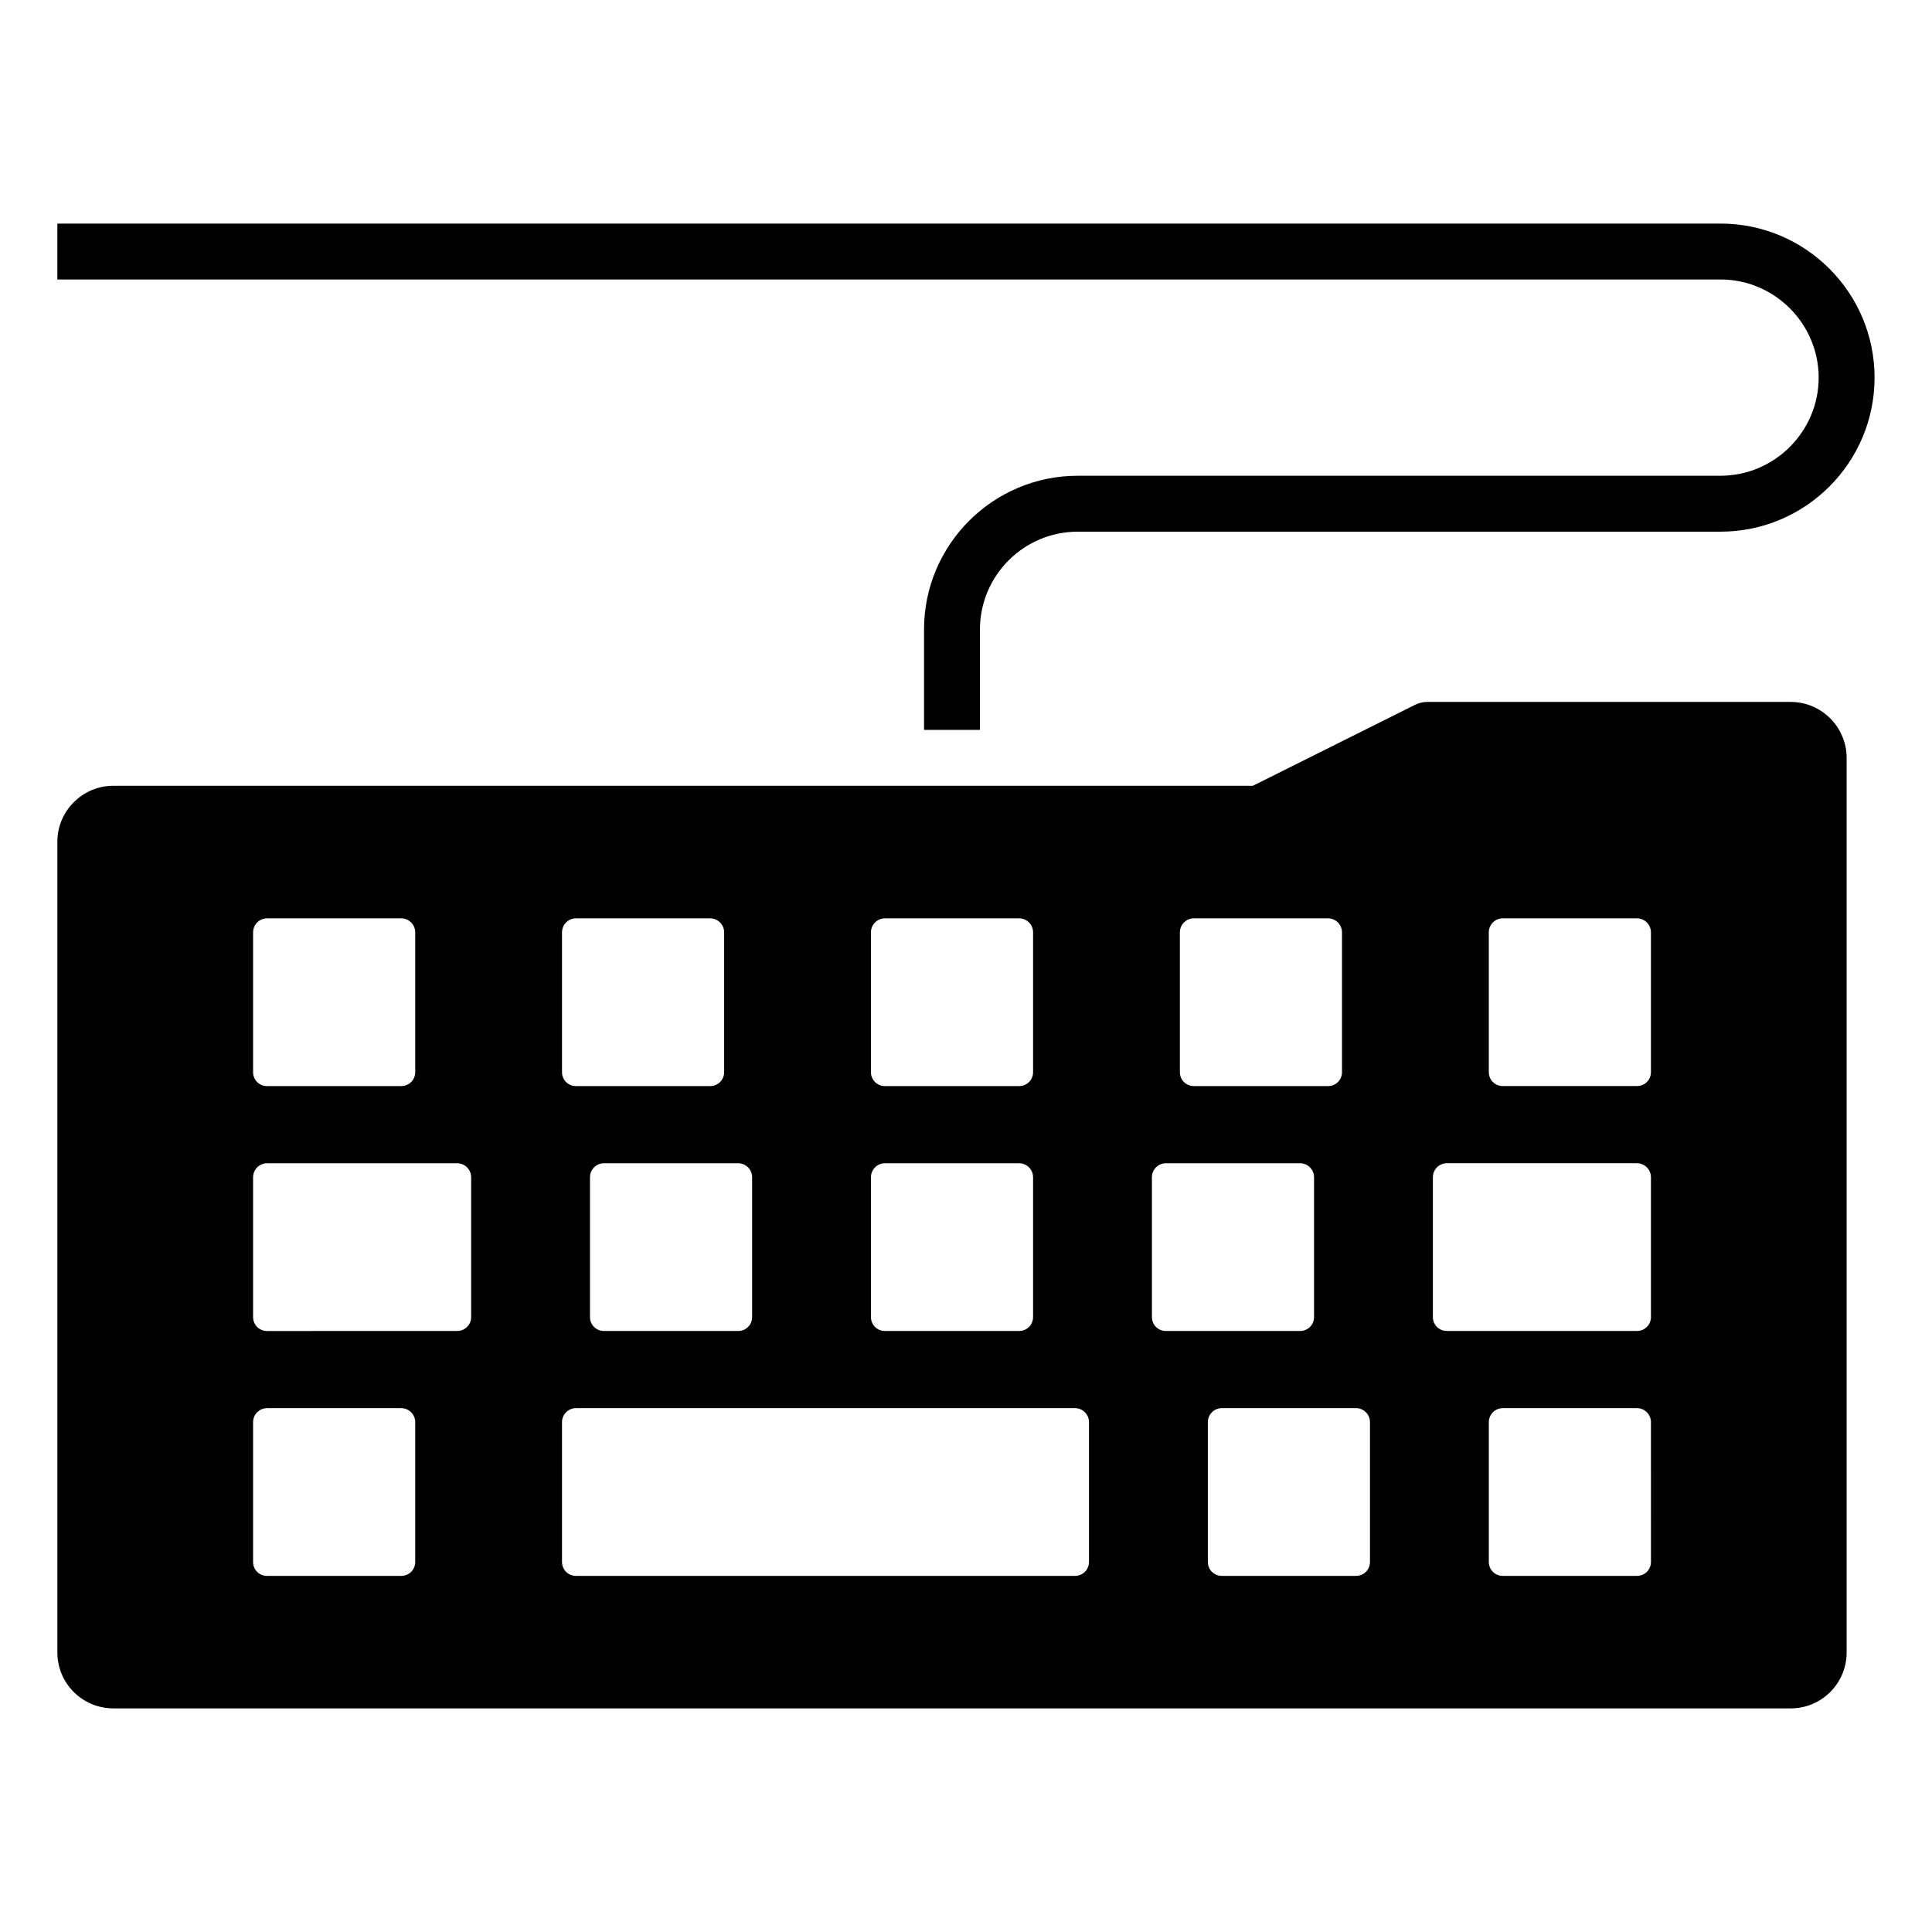 <?xml version="1.0" encoding="UTF-8"?>
<!-- Uploaded to: SVG Repo, www.svgrepo.com, Generator: SVG Repo Mixer Tools -->
<svg fill="#000000" width="800px" height="800px" version="1.1" viewBox="144 144 512 512" xmlns="http://www.w3.org/2000/svg">
 <g>
  <path d="m174.02 596.74h444.54c8.148 0 14.816-6.594 14.816-14.816v-237.09c0-8.148-6.668-14.816-14.816-14.816h-96.316c-1.184 0-2.297 0.297-3.336 0.816l-42.898 21.41-301.99-0.004c-8.148 0-14.816 6.668-14.816 14.816v214.86c0 8.227 6.668 14.82 14.816 14.82zm407.5-38.82c0 2.074-1.629 3.703-3.703 3.703h-35.562c-2.074 0-3.703-1.629-3.703-3.703v-37.043c0-2 1.629-3.703 3.703-3.703l35.559-0.004c2.074 0 3.703 1.703 3.703 3.703zm-42.973-166.85c0-2 1.629-3.703 3.703-3.703h35.562c2.074 0 3.703 1.703 3.703 3.703v37.043c0 2.074-1.629 3.703-3.703 3.703h-35.562c-2.074 0-3.703-1.629-3.703-3.703zm-14.82 64.902c0-2 1.629-3.703 3.703-3.703h50.383c2.074 0 3.703 1.703 3.703 3.703v37.043c0 2.074-1.629 3.703-3.703 3.703h-50.383c-2.074 0-3.703-1.629-3.703-3.703zm-16.668 64.902v37.043c0 2.074-1.629 3.703-3.703 3.703h-35.562c-2.074 0-3.703-1.629-3.703-3.703v-37.043c0-2 1.629-3.703 3.703-3.703h35.562c2.074 0 3.703 1.703 3.703 3.703zm-50.383-129.8c0-2 1.629-3.703 3.703-3.703h35.562c2.074 0 3.703 1.703 3.703 3.703v37.043c0 2.074-1.629 3.703-3.703 3.703h-35.562c-2.074 0-3.703-1.629-3.703-3.703zm-7.406 64.902c0-2 1.629-3.703 3.703-3.703h35.562c2.074 0 3.703 1.703 3.703 3.703v37.043c0 2.074-1.629 3.703-3.703 3.703h-35.562c-2.074 0-3.703-1.629-3.703-3.703zm-74.461-64.902c0-2 1.629-3.703 3.703-3.703h35.562c2.074 0 3.703 1.703 3.703 3.703v37.043c0 2.074-1.629 3.703-3.703 3.703h-35.562c-2.074 0-3.703-1.629-3.703-3.703zm0 64.902c0-2 1.629-3.703 3.703-3.703h35.562c2.074 0 3.703 1.703 3.703 3.703v37.043c0 2.074-1.629 3.703-3.703 3.703h-35.562c-2.074 0-3.703-1.629-3.703-3.703zm-31.488 0v37.043c0 2.074-1.629 3.703-3.703 3.703h-35.562c-2.074 0-3.703-1.629-3.703-3.703v-37.043c0-2 1.629-3.703 3.703-3.703h35.562c2.074 0 3.703 1.703 3.703 3.703zm-50.383-64.902c0-2 1.629-3.703 3.703-3.703h35.562c2.074 0 3.703 1.703 3.703 3.703v37.043c0 2.074-1.629 3.703-3.703 3.703h-35.562c-2.074 0-3.703-1.629-3.703-3.703zm0 129.8c0-2 1.629-3.703 3.703-3.703h132.25c2.074 0 3.703 1.703 3.703 3.703v37.043c0 2.074-1.629 3.703-3.703 3.703l-132.25 0.004c-2.074 0-3.703-1.629-3.703-3.703zm-81.867-129.8c0-2 1.629-3.703 3.703-3.703h35.562c2.074 0 3.703 1.703 3.703 3.703v37.043c0 2.074-1.629 3.703-3.703 3.703l-35.562 0.004c-2.074 0-3.703-1.629-3.703-3.703zm0 64.902c0-2 1.629-3.703 3.703-3.703h50.383c2.074 0 3.703 1.703 3.703 3.703v37.043c0 2.074-1.629 3.703-3.703 3.703l-50.383 0.004c-2.074 0-3.703-1.629-3.703-3.703zm0 64.902c0-2 1.629-3.703 3.703-3.703h35.562c2.074 0 3.703 1.703 3.703 3.703v37.043c0 2.074-1.629 3.703-3.703 3.703l-35.562 0.004c-2.074 0-3.703-1.629-3.703-3.703z"/>
  <path d="m599.96 203.25h-440.76v14.816h440.76c14.301 0 26.004 11.707 26.004 26.004 0 14.301-11.707 26.004-26.004 26.004l-170.33 0.004c-22.449 0-40.75 18.227-40.75 40.75v26.598h14.816v-26.598c0-14.301 11.633-25.93 25.93-25.93h170.33c22.523 0 40.824-18.301 40.824-40.824 0.004-22.523-18.297-40.824-40.82-40.824z"/>
 </g>
</svg>